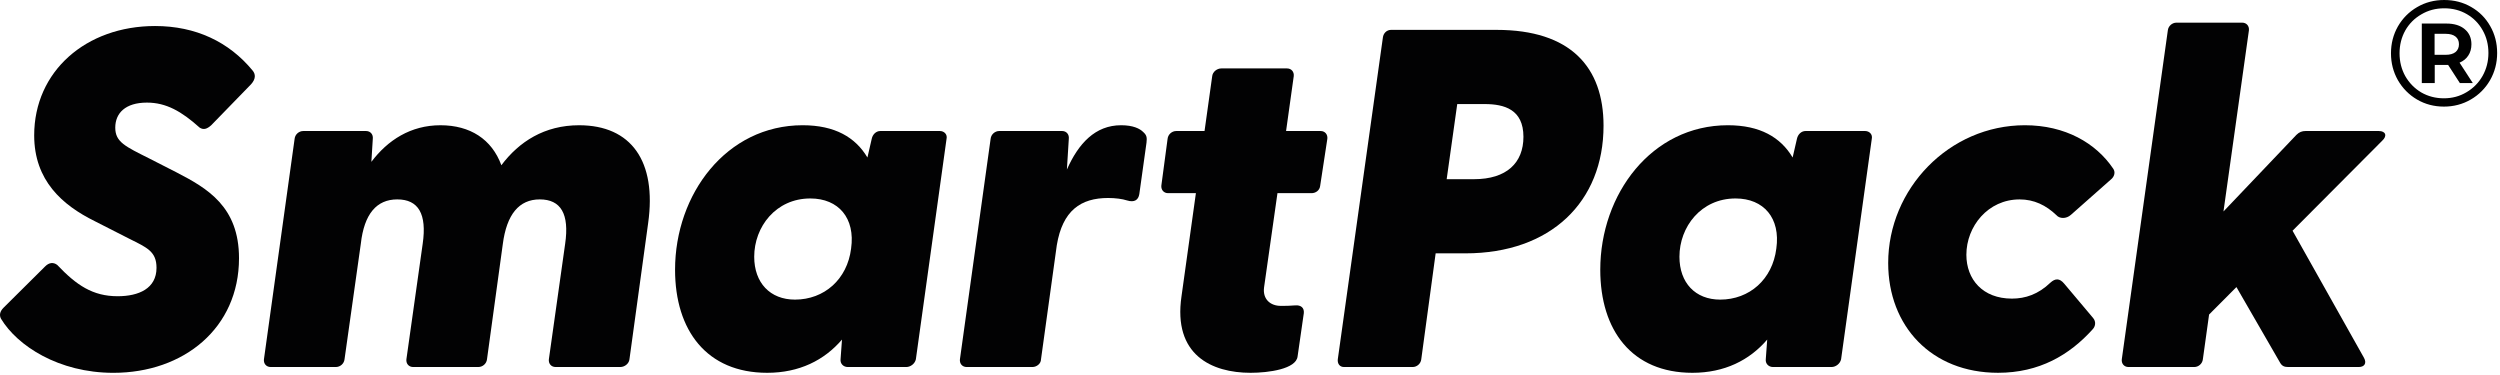<?xml version="1.0" encoding="UTF-8"?> <svg xmlns="http://www.w3.org/2000/svg" width="200" height="30" viewBox="0 0 200 30" fill="none"> <g clip-path="url(#clip0_683_268)"> <path d="M0.087 25.509C-0.066 25.24 -0.027 24.931 0.279 24.622L3.617 21.308C3.925 21 4.269 20.961 4.577 21.193C6.112 22.811 7.416 23.698 9.412 23.698C11.1 23.698 12.521 23.082 12.521 21.425C12.521 20.116 11.754 19.807 10.372 19.114L7.571 17.688C4.999 16.416 2.735 14.451 2.735 10.829C2.735 5.703 6.88 2.082 12.406 2.082C15.668 2.082 18.316 3.353 20.197 5.628C20.466 5.937 20.466 6.321 20.082 6.745L16.897 10.02C16.551 10.329 16.283 10.406 15.975 10.212C14.517 8.903 13.289 8.208 11.754 8.208C10.027 8.208 9.221 9.057 9.221 10.212C9.221 11.368 10.027 11.715 11.945 12.679L14.133 13.796C16.589 15.067 19.121 16.532 19.121 20.655C19.121 26.242 14.708 29.826 9.066 29.826C4.693 29.824 1.392 27.666 0.087 25.509Z" fill="#020203"></path> <path d="M51.853 17.841L50.356 28.745C50.318 29.092 49.972 29.361 49.627 29.361H44.446C44.1 29.361 43.871 29.092 43.909 28.745L45.213 19.498C45.559 17.109 44.867 15.952 43.179 15.952C41.529 15.952 40.531 17.146 40.223 19.536L38.959 28.745C38.921 29.092 38.613 29.361 38.269 29.361H33.049C32.703 29.361 32.474 29.092 32.512 28.745L33.816 19.498C34.162 17.109 33.47 15.952 31.782 15.952C30.132 15.952 29.134 17.108 28.866 19.498L27.562 28.745C27.524 29.092 27.216 29.361 26.872 29.361H21.652C21.306 29.361 21.077 29.092 21.115 28.745L23.57 11.099C23.608 10.751 23.916 10.482 24.261 10.482H29.287C29.633 10.482 29.863 10.753 29.824 11.099L29.71 12.948C31.014 11.214 32.856 10.02 35.235 10.02C37.614 10.02 39.342 11.137 40.109 13.218C41.529 11.329 43.563 10.02 46.326 10.02C50.509 10.02 52.543 12.909 51.853 17.841Z" fill="#020203"></path> <path d="M75.725 11.099L73.269 28.745C73.193 29.093 72.847 29.362 72.502 29.362H67.82C67.474 29.362 67.206 29.093 67.245 28.745L67.359 27.166C65.939 28.822 63.945 29.824 61.373 29.824C56.538 29.824 54.005 26.434 54.005 21.579C54.005 15.53 58.111 10.019 64.213 10.019C66.784 10.019 68.434 10.982 69.394 12.601L69.74 11.098C69.816 10.75 70.085 10.481 70.43 10.481H75.189C75.533 10.481 75.802 10.752 75.725 11.099ZM68.088 19.884C68.434 17.456 67.09 15.877 64.826 15.877C62.063 15.877 60.337 18.15 60.337 20.54C60.337 22.621 61.603 23.969 63.599 23.969C65.939 23.967 67.782 22.349 68.088 19.884Z" fill="#020203"></path> <path d="M91.721 11.406L91.145 15.53C91.069 15.992 90.761 16.223 90.148 16.031C89.802 15.916 89.226 15.839 88.651 15.839C86.463 15.839 85.005 16.841 84.544 19.615L83.28 28.745C83.28 29.093 82.934 29.362 82.589 29.362H77.331C76.986 29.362 76.756 29.093 76.794 28.745L79.251 11.098C79.289 10.75 79.597 10.481 79.941 10.481H84.968C85.314 10.481 85.543 10.752 85.505 11.098L85.352 13.564C86.273 11.483 87.616 10.019 89.688 10.019C90.648 10.019 91.185 10.288 91.453 10.558C91.759 10.829 91.759 11.021 91.721 11.406Z" fill="#020203"></path> <path d="M106.188 11.099L105.612 14.875C105.574 15.222 105.266 15.453 104.922 15.453H102.197L101.123 23.005C101.008 23.93 101.622 24.47 102.465 24.47C102.811 24.47 103.194 24.47 103.616 24.431C104.077 24.393 104.345 24.623 104.306 25.047L103.807 28.515C103.693 29.517 101.506 29.824 100.047 29.824C96.938 29.824 93.829 28.398 94.521 23.698L95.672 15.453H93.447C93.101 15.453 92.871 15.184 92.909 14.836L93.408 11.099C93.447 10.752 93.754 10.482 94.099 10.482H96.363L96.977 6.09C97.015 5.743 97.361 5.474 97.705 5.474H102.963C103.309 5.474 103.538 5.744 103.5 6.09L102.886 10.482H105.649C105.995 10.481 106.226 10.752 106.188 11.099Z" fill="#020203"></path> <path d="M107.023 28.745L110.63 3.006C110.669 2.659 110.938 2.39 111.283 2.39H119.725C125.635 2.39 128.283 5.357 128.283 10.057C128.283 16.145 124.062 20.268 117.231 20.268H114.852L113.701 28.745C113.663 29.093 113.355 29.362 113.011 29.362H107.523C107.177 29.363 106.985 29.093 107.023 28.745ZM117.922 14.335C120.532 14.335 121.875 13.026 121.875 10.945C121.875 8.749 120.339 8.325 118.766 8.325H116.579L115.734 14.335H117.922Z" fill="#020203"></path> <path d="M149.744 11.099L147.287 28.745C147.21 29.093 146.865 29.362 146.52 29.362H141.838C141.492 29.362 141.224 29.093 141.262 28.745L141.377 27.166C139.957 28.822 137.962 29.824 135.391 29.824C130.556 29.824 128.022 26.434 128.022 21.579C128.022 15.53 132.129 10.019 138.23 10.019C140.802 10.019 142.452 10.982 143.411 12.601L143.757 11.098C143.834 10.75 144.103 10.481 144.448 10.481H149.206C149.551 10.481 149.82 10.752 149.744 11.099ZM142.106 19.884C142.452 17.456 141.108 15.877 138.844 15.877C136.081 15.877 134.355 18.15 134.355 20.54C134.355 22.621 135.621 23.969 137.616 23.969C139.957 23.967 141.8 22.349 142.106 19.884Z" fill="#020203"></path> <path d="M151.055 21.04C151.055 15.106 155.929 10.019 161.992 10.019C165.215 10.019 167.672 11.445 169.052 13.486C169.244 13.755 169.167 14.102 168.899 14.334L165.676 17.185C165.292 17.532 164.754 17.494 164.525 17.224C163.68 16.414 162.722 15.953 161.569 15.953C159.036 15.953 157.31 18.11 157.31 20.383C157.31 22.349 158.614 23.889 160.955 23.889C162.03 23.889 163.066 23.542 164.026 22.618C164.41 22.271 164.754 22.232 165.138 22.695L167.441 25.43C167.709 25.739 167.632 26.124 167.402 26.356C165.561 28.398 163.143 29.823 159.843 29.823C154.508 29.824 151.055 26.087 151.055 21.04Z" fill="#020203"></path> <path d="M190.58 11.253L183.404 18.458L189.122 28.631C189.352 29.055 189.16 29.362 188.7 29.362H183.059C182.752 29.362 182.56 29.285 182.407 29.015L178.914 22.966L176.727 25.162L176.228 28.746C176.19 29.093 175.882 29.362 175.538 29.362H170.28C169.934 29.362 169.705 29.093 169.743 28.746L173.427 2.429C173.465 2.082 173.773 1.812 174.118 1.812H179.375C179.721 1.812 179.951 2.082 179.913 2.429L177.878 16.917L183.711 10.791C183.941 10.56 184.172 10.482 184.44 10.482H190.312C190.849 10.482 191.002 10.868 190.58 11.253Z" fill="#020203"></path> <path d="M195.537 0C196.331 0 197.049 0.185 197.69 0.556C198.34 0.926 198.849 1.437 199.218 2.09C199.587 2.734 199.772 3.451 199.772 4.24C199.772 5.029 199.583 5.754 199.206 6.414C198.829 7.066 198.316 7.582 197.666 7.96C197.017 8.339 196.299 8.528 195.513 8.528C194.727 8.528 194.009 8.339 193.36 7.96C192.718 7.582 192.209 7.066 191.832 6.414C191.463 5.762 191.278 5.045 191.278 4.264C191.278 3.483 191.463 2.766 191.832 2.114C192.209 1.462 192.722 0.946 193.372 0.568C194.021 0.189 194.743 0 195.537 0ZM195.513 7.864C196.178 7.864 196.78 7.702 197.317 7.38C197.863 7.058 198.292 6.623 198.605 6.076C198.917 5.52 199.074 4.908 199.074 4.24C199.074 3.571 198.921 2.967 198.617 2.428C198.312 1.88 197.891 1.449 197.354 1.135C196.816 0.821 196.211 0.664 195.537 0.664C194.863 0.664 194.254 0.825 193.708 1.148C193.163 1.462 192.734 1.892 192.421 2.44C192.117 2.988 191.964 3.596 191.964 4.264C191.964 4.932 192.117 5.54 192.421 6.088C192.734 6.635 193.159 7.07 193.696 7.392C194.242 7.706 194.847 7.864 195.513 7.864ZM197.714 3.539C197.714 3.893 197.63 4.195 197.462 4.445C197.301 4.695 197.069 4.884 196.764 5.013L197.823 6.644H196.788L195.85 5.194H195.717H194.779V6.644H193.744V1.884H195.717C196.335 1.884 196.82 2.033 197.173 2.331C197.534 2.629 197.714 3.032 197.714 3.539ZM195.657 4.385C195.994 4.385 196.255 4.312 196.439 4.167C196.624 4.014 196.716 3.805 196.716 3.539C196.716 3.273 196.624 3.068 196.439 2.923C196.255 2.778 195.994 2.706 195.657 2.706H194.767V4.385H195.657Z" fill="black"></path> </g> <defs> <clipPath id="clip0_683_268"> <rect width="200" height="29.896" fill="white"></rect> </clipPath> </defs> </svg> 